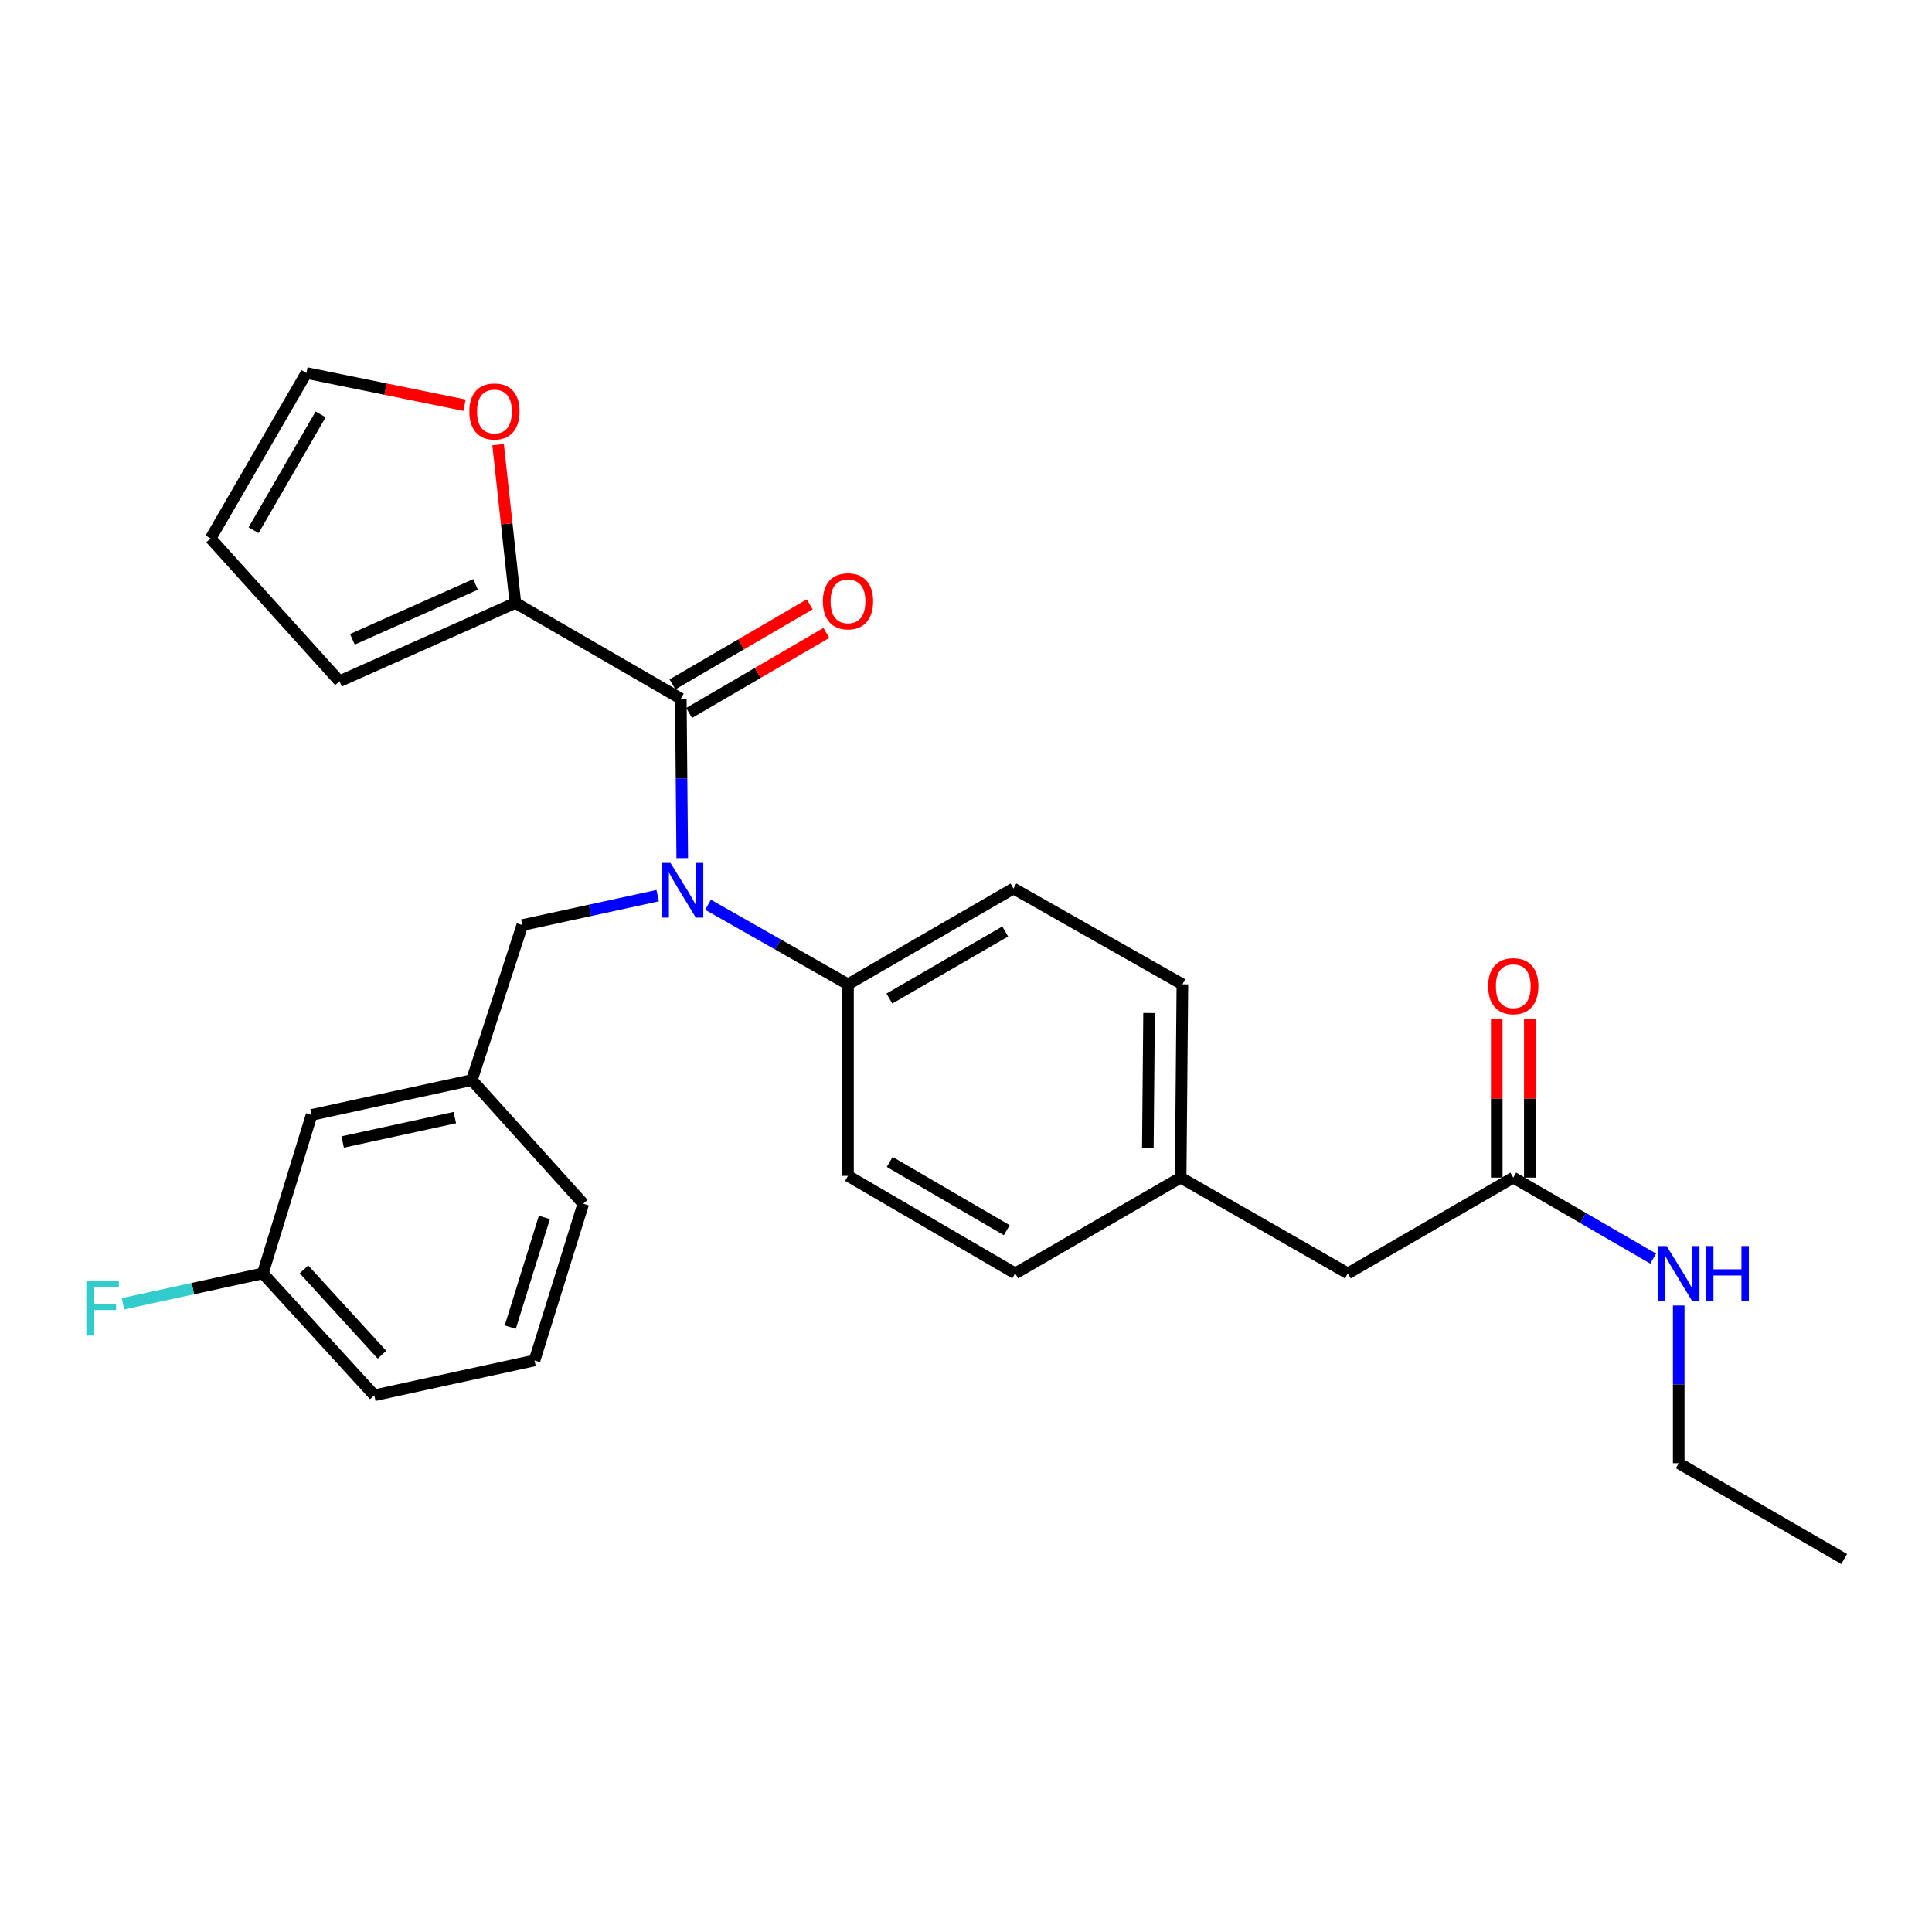 <?xml version='1.0' encoding='iso-8859-1'?>
<svg version='1.1' baseProfile='full'
              xmlns='http://www.w3.org/2000/svg'
                      xmlns:rdkit='http://www.rdkit.org/xml'
                      xmlns:xlink='http://www.w3.org/1999/xlink'
                  xml:space='preserve'
width='1000px' height='1000px' viewBox='0 0 1000 1000'>
<!-- END OF HEADER -->
<rect style='opacity:1.0;fill:#FFFFFF;stroke:none' width='1000' height='1000' x='0' y='0'> </rect>
<path class='bond-0' d='M 868.903,757.356 L 868.903,716.54' style='fill:none;fill-rule:evenodd;stroke:#000000;stroke-width:6px;stroke-linecap:butt;stroke-linejoin:miter;stroke-opacity:1' />
<path class='bond-0' d='M 868.903,716.54 L 868.903,675.723' style='fill:none;fill-rule:evenodd;stroke:#0000FF;stroke-width:6px;stroke-linecap:butt;stroke-linejoin:miter;stroke-opacity:1' />
<path class='bond-1' d='M 868.903,757.356 L 954.545,806.938' style='fill:none;fill-rule:evenodd;stroke:#000000;stroke-width:6px;stroke-linecap:butt;stroke-linejoin:miter;stroke-opacity:1' />
<path class='bond-2' d='M 783.269,609.526 L 819.479,630.491' style='fill:none;fill-rule:evenodd;stroke:#000000;stroke-width:6px;stroke-linecap:butt;stroke-linejoin:miter;stroke-opacity:1' />
<path class='bond-2' d='M 819.479,630.491 L 855.689,651.456' style='fill:none;fill-rule:evenodd;stroke:#0000FF;stroke-width:6px;stroke-linecap:butt;stroke-linejoin:miter;stroke-opacity:1' />
<path class='bond-3' d='M 791.826,609.526 L 791.826,568.564' style='fill:none;fill-rule:evenodd;stroke:#000000;stroke-width:6px;stroke-linecap:butt;stroke-linejoin:miter;stroke-opacity:1' />
<path class='bond-3' d='M 791.826,568.564 L 791.826,527.602' style='fill:none;fill-rule:evenodd;stroke:#FF0000;stroke-width:6px;stroke-linecap:butt;stroke-linejoin:miter;stroke-opacity:1' />
<path class='bond-3' d='M 774.713,609.526 L 774.713,568.564' style='fill:none;fill-rule:evenodd;stroke:#000000;stroke-width:6px;stroke-linecap:butt;stroke-linejoin:miter;stroke-opacity:1' />
<path class='bond-3' d='M 774.713,568.564 L 774.713,527.602' style='fill:none;fill-rule:evenodd;stroke:#FF0000;stroke-width:6px;stroke-linecap:butt;stroke-linejoin:miter;stroke-opacity:1' />
<path class='bond-4' d='M 783.269,609.526 L 697.636,659.107' style='fill:none;fill-rule:evenodd;stroke:#000000;stroke-width:6px;stroke-linecap:butt;stroke-linejoin:miter;stroke-opacity:1' />
<path class='bond-5' d='M 266.75,312.048 L 262.281,271.098' style='fill:none;fill-rule:evenodd;stroke:#000000;stroke-width:6px;stroke-linecap:butt;stroke-linejoin:miter;stroke-opacity:1' />
<path class='bond-5' d='M 262.281,271.098 L 257.813,230.148' style='fill:none;fill-rule:evenodd;stroke:#FF0000;stroke-width:6px;stroke-linecap:butt;stroke-linejoin:miter;stroke-opacity:1' />
<path class='bond-6' d='M 266.75,312.048 L 175.707,352.616' style='fill:none;fill-rule:evenodd;stroke:#000000;stroke-width:6px;stroke-linecap:butt;stroke-linejoin:miter;stroke-opacity:1' />
<path class='bond-6' d='M 246.128,302.501 L 182.398,330.899' style='fill:none;fill-rule:evenodd;stroke:#000000;stroke-width:6px;stroke-linecap:butt;stroke-linejoin:miter;stroke-opacity:1' />
<path class='bond-7' d='M 266.75,312.048 L 352.383,361.629' style='fill:none;fill-rule:evenodd;stroke:#000000;stroke-width:6px;stroke-linecap:butt;stroke-linejoin:miter;stroke-opacity:1' />
<path class='bond-8' d='M 340.425,463.587 L 305.389,471.202' style='fill:none;fill-rule:evenodd;stroke:#0000FF;stroke-width:6px;stroke-linecap:butt;stroke-linejoin:miter;stroke-opacity:1' />
<path class='bond-8' d='M 305.389,471.202 L 270.353,478.817' style='fill:none;fill-rule:evenodd;stroke:#000000;stroke-width:6px;stroke-linecap:butt;stroke-linejoin:miter;stroke-opacity:1' />
<path class='bond-9' d='M 353.135,444.152 L 352.759,402.891' style='fill:none;fill-rule:evenodd;stroke:#0000FF;stroke-width:6px;stroke-linecap:butt;stroke-linejoin:miter;stroke-opacity:1' />
<path class='bond-9' d='M 352.759,402.891 L 352.383,361.629' style='fill:none;fill-rule:evenodd;stroke:#000000;stroke-width:6px;stroke-linecap:butt;stroke-linejoin:miter;stroke-opacity:1' />
<path class='bond-10' d='M 366.489,468.296 L 402.704,488.883' style='fill:none;fill-rule:evenodd;stroke:#0000FF;stroke-width:6px;stroke-linecap:butt;stroke-linejoin:miter;stroke-opacity:1' />
<path class='bond-10' d='M 402.704,488.883 L 438.92,509.469' style='fill:none;fill-rule:evenodd;stroke:#000000;stroke-width:6px;stroke-linecap:butt;stroke-linejoin:miter;stroke-opacity:1' />
<path class='bond-11' d='M 356.694,369.02 L 392.21,348.304' style='fill:none;fill-rule:evenodd;stroke:#000000;stroke-width:6px;stroke-linecap:butt;stroke-linejoin:miter;stroke-opacity:1' />
<path class='bond-11' d='M 392.21,348.304 L 427.726,327.589' style='fill:none;fill-rule:evenodd;stroke:#FF0000;stroke-width:6px;stroke-linecap:butt;stroke-linejoin:miter;stroke-opacity:1' />
<path class='bond-11' d='M 348.072,354.238 L 383.588,333.522' style='fill:none;fill-rule:evenodd;stroke:#000000;stroke-width:6px;stroke-linecap:butt;stroke-linejoin:miter;stroke-opacity:1' />
<path class='bond-11' d='M 383.588,333.522 L 419.104,312.806' style='fill:none;fill-rule:evenodd;stroke:#FF0000;stroke-width:6px;stroke-linecap:butt;stroke-linejoin:miter;stroke-opacity:1' />
<path class='bond-12' d='M 240.447,209.74 L 199.52,201.401' style='fill:none;fill-rule:evenodd;stroke:#FF0000;stroke-width:6px;stroke-linecap:butt;stroke-linejoin:miter;stroke-opacity:1' />
<path class='bond-12' d='M 199.52,201.401 L 158.593,193.062' style='fill:none;fill-rule:evenodd;stroke:#000000;stroke-width:6px;stroke-linecap:butt;stroke-linejoin:miter;stroke-opacity:1' />
<path class='bond-13' d='M 158.593,193.062 L 109.003,278.696' style='fill:none;fill-rule:evenodd;stroke:#000000;stroke-width:6px;stroke-linecap:butt;stroke-linejoin:miter;stroke-opacity:1' />
<path class='bond-13' d='M 165.964,214.483 L 131.251,274.427' style='fill:none;fill-rule:evenodd;stroke:#000000;stroke-width:6px;stroke-linecap:butt;stroke-linejoin:miter;stroke-opacity:1' />
<path class='bond-14' d='M 161.284,577.077 L 244.217,559.041' style='fill:none;fill-rule:evenodd;stroke:#000000;stroke-width:6px;stroke-linecap:butt;stroke-linejoin:miter;stroke-opacity:1' />
<path class='bond-14' d='M 177.361,591.094 L 235.414,578.469' style='fill:none;fill-rule:evenodd;stroke:#000000;stroke-width:6px;stroke-linecap:butt;stroke-linejoin:miter;stroke-opacity:1' />
<path class='bond-15' d='M 161.284,577.077 L 136.042,659.107' style='fill:none;fill-rule:evenodd;stroke:#000000;stroke-width:6px;stroke-linecap:butt;stroke-linejoin:miter;stroke-opacity:1' />
<path class='bond-16' d='M 270.353,478.817 L 244.217,559.041' style='fill:none;fill-rule:evenodd;stroke:#000000;stroke-width:6px;stroke-linecap:butt;stroke-linejoin:miter;stroke-opacity:1' />
<path class='bond-17' d='M 136.042,659.107 L 99.846,666.974' style='fill:none;fill-rule:evenodd;stroke:#000000;stroke-width:6px;stroke-linecap:butt;stroke-linejoin:miter;stroke-opacity:1' />
<path class='bond-17' d='M 99.846,666.974 L 63.65,674.842' style='fill:none;fill-rule:evenodd;stroke:#33CCCC;stroke-width:6px;stroke-linecap:butt;stroke-linejoin:miter;stroke-opacity:1' />
<path class='bond-18' d='M 136.042,659.107 L 193.733,722.208' style='fill:none;fill-rule:evenodd;stroke:#000000;stroke-width:6px;stroke-linecap:butt;stroke-linejoin:miter;stroke-opacity:1' />
<path class='bond-18' d='M 157.326,657.024 L 197.709,701.195' style='fill:none;fill-rule:evenodd;stroke:#000000;stroke-width:6px;stroke-linecap:butt;stroke-linejoin:miter;stroke-opacity:1' />
<path class='bond-19' d='M 438.92,509.469 L 524.563,459.888' style='fill:none;fill-rule:evenodd;stroke:#000000;stroke-width:6px;stroke-linecap:butt;stroke-linejoin:miter;stroke-opacity:1' />
<path class='bond-19' d='M 460.34,516.843 L 520.29,482.136' style='fill:none;fill-rule:evenodd;stroke:#000000;stroke-width:6px;stroke-linecap:butt;stroke-linejoin:miter;stroke-opacity:1' />
<path class='bond-20' d='M 438.92,509.469 L 438.92,608.622' style='fill:none;fill-rule:evenodd;stroke:#000000;stroke-width:6px;stroke-linecap:butt;stroke-linejoin:miter;stroke-opacity:1' />
<path class='bond-21' d='M 524.563,459.888 L 612.002,509.469' style='fill:none;fill-rule:evenodd;stroke:#000000;stroke-width:6px;stroke-linecap:butt;stroke-linejoin:miter;stroke-opacity:1' />
<path class='bond-22' d='M 438.92,608.622 L 525.466,659.107' style='fill:none;fill-rule:evenodd;stroke:#000000;stroke-width:6px;stroke-linecap:butt;stroke-linejoin:miter;stroke-opacity:1' />
<path class='bond-22' d='M 460.525,601.413 L 521.107,636.752' style='fill:none;fill-rule:evenodd;stroke:#000000;stroke-width:6px;stroke-linecap:butt;stroke-linejoin:miter;stroke-opacity:1' />
<path class='bond-23' d='M 697.636,659.107 L 611.099,609.526' style='fill:none;fill-rule:evenodd;stroke:#000000;stroke-width:6px;stroke-linecap:butt;stroke-linejoin:miter;stroke-opacity:1' />
<path class='bond-24' d='M 611.099,609.526 L 525.466,659.107' style='fill:none;fill-rule:evenodd;stroke:#000000;stroke-width:6px;stroke-linecap:butt;stroke-linejoin:miter;stroke-opacity:1' />
<path class='bond-25' d='M 611.099,609.526 L 612.002,509.469' style='fill:none;fill-rule:evenodd;stroke:#000000;stroke-width:6px;stroke-linecap:butt;stroke-linejoin:miter;stroke-opacity:1' />
<path class='bond-25' d='M 594.122,594.363 L 594.754,524.323' style='fill:none;fill-rule:evenodd;stroke:#000000;stroke-width:6px;stroke-linecap:butt;stroke-linejoin:miter;stroke-opacity:1' />
<path class='bond-26' d='M 244.217,559.041 L 301.908,623.045' style='fill:none;fill-rule:evenodd;stroke:#000000;stroke-width:6px;stroke-linecap:butt;stroke-linejoin:miter;stroke-opacity:1' />
<path class='bond-27' d='M 276.666,704.172 L 301.908,623.045' style='fill:none;fill-rule:evenodd;stroke:#000000;stroke-width:6px;stroke-linecap:butt;stroke-linejoin:miter;stroke-opacity:1' />
<path class='bond-27' d='M 264.112,686.919 L 281.781,630.13' style='fill:none;fill-rule:evenodd;stroke:#000000;stroke-width:6px;stroke-linecap:butt;stroke-linejoin:miter;stroke-opacity:1' />
<path class='bond-28' d='M 276.666,704.172 L 193.733,722.208' style='fill:none;fill-rule:evenodd;stroke:#000000;stroke-width:6px;stroke-linecap:butt;stroke-linejoin:miter;stroke-opacity:1' />
<path class='bond-29' d='M 109.003,278.696 L 175.707,352.616' style='fill:none;fill-rule:evenodd;stroke:#000000;stroke-width:6px;stroke-linecap:butt;stroke-linejoin:miter;stroke-opacity:1' />
<path  class='atom-2' d='M 862.643 644.947
L 871.923 659.947
Q 872.843 661.427, 874.323 664.107
Q 875.803 666.787, 875.883 666.947
L 875.883 644.947
L 879.643 644.947
L 879.643 673.267
L 875.763 673.267
L 865.803 656.867
Q 864.643 654.947, 863.403 652.747
Q 862.203 650.547, 861.843 649.867
L 861.843 673.267
L 858.163 673.267
L 858.163 644.947
L 862.643 644.947
' fill='#0000FF'/>
<path  class='atom-2' d='M 883.043 644.947
L 886.883 644.947
L 886.883 656.987
L 901.363 656.987
L 901.363 644.947
L 905.203 644.947
L 905.203 673.267
L 901.363 673.267
L 901.363 660.187
L 886.883 660.187
L 886.883 673.267
L 883.043 673.267
L 883.043 644.947
' fill='#0000FF'/>
<path  class='atom-3' d='M 770.269 510.443
Q 770.269 503.643, 773.629 499.843
Q 776.989 496.043, 783.269 496.043
Q 789.549 496.043, 792.909 499.843
Q 796.269 503.643, 796.269 510.443
Q 796.269 517.323, 792.869 521.243
Q 789.469 525.123, 783.269 525.123
Q 777.029 525.123, 773.629 521.243
Q 770.269 517.363, 770.269 510.443
M 783.269 521.923
Q 787.589 521.923, 789.909 519.043
Q 792.269 516.123, 792.269 510.443
Q 792.269 504.883, 789.909 502.083
Q 787.589 499.243, 783.269 499.243
Q 778.949 499.243, 776.589 502.043
Q 774.269 504.843, 774.269 510.443
Q 774.269 516.163, 776.589 519.043
Q 778.949 521.923, 783.269 521.923
' fill='#FF0000'/>
<path  class='atom-6' d='M 347.026 446.631
L 356.306 461.631
Q 357.226 463.111, 358.706 465.791
Q 360.186 468.471, 360.266 468.631
L 360.266 446.631
L 364.026 446.631
L 364.026 474.951
L 360.146 474.951
L 350.186 458.551
Q 349.026 456.631, 347.786 454.431
Q 346.586 452.231, 346.226 451.551
L 346.226 474.951
L 342.546 474.951
L 342.546 446.631
L 347.026 446.631
' fill='#0000FF'/>
<path  class='atom-8' d='M 425.92 311.234
Q 425.92 304.434, 429.28 300.634
Q 432.64 296.834, 438.92 296.834
Q 445.2 296.834, 448.56 300.634
Q 451.92 304.434, 451.92 311.234
Q 451.92 318.114, 448.52 322.034
Q 445.12 325.914, 438.92 325.914
Q 432.68 325.914, 429.28 322.034
Q 425.92 318.154, 425.92 311.234
M 438.92 322.714
Q 443.24 322.714, 445.56 319.834
Q 447.92 316.914, 447.92 311.234
Q 447.92 305.674, 445.56 302.874
Q 443.24 300.034, 438.92 300.034
Q 434.6 300.034, 432.24 302.834
Q 429.92 305.634, 429.92 311.234
Q 429.92 316.954, 432.24 319.834
Q 434.6 322.714, 438.92 322.714
' fill='#FF0000'/>
<path  class='atom-9' d='M 242.93 212.975
Q 242.93 206.175, 246.29 202.375
Q 249.65 198.575, 255.93 198.575
Q 262.21 198.575, 265.57 202.375
Q 268.93 206.175, 268.93 212.975
Q 268.93 219.855, 265.53 223.775
Q 262.13 227.655, 255.93 227.655
Q 249.69 227.655, 246.29 223.775
Q 242.93 219.895, 242.93 212.975
M 255.93 224.455
Q 260.25 224.455, 262.57 221.575
Q 264.93 218.655, 264.93 212.975
Q 264.93 207.415, 262.57 204.615
Q 260.25 201.775, 255.93 201.775
Q 251.61 201.775, 249.25 204.575
Q 246.93 207.375, 246.93 212.975
Q 246.93 218.695, 249.25 221.575
Q 251.61 224.455, 255.93 224.455
' fill='#FF0000'/>
<path  class='atom-22' d='M 44.689 662.973
L 61.529 662.973
L 61.529 666.213
L 48.489 666.213
L 48.489 674.813
L 60.089 674.813
L 60.089 678.093
L 48.489 678.093
L 48.489 691.293
L 44.689 691.293
L 44.689 662.973
' fill='#33CCCC'/>
</svg>
